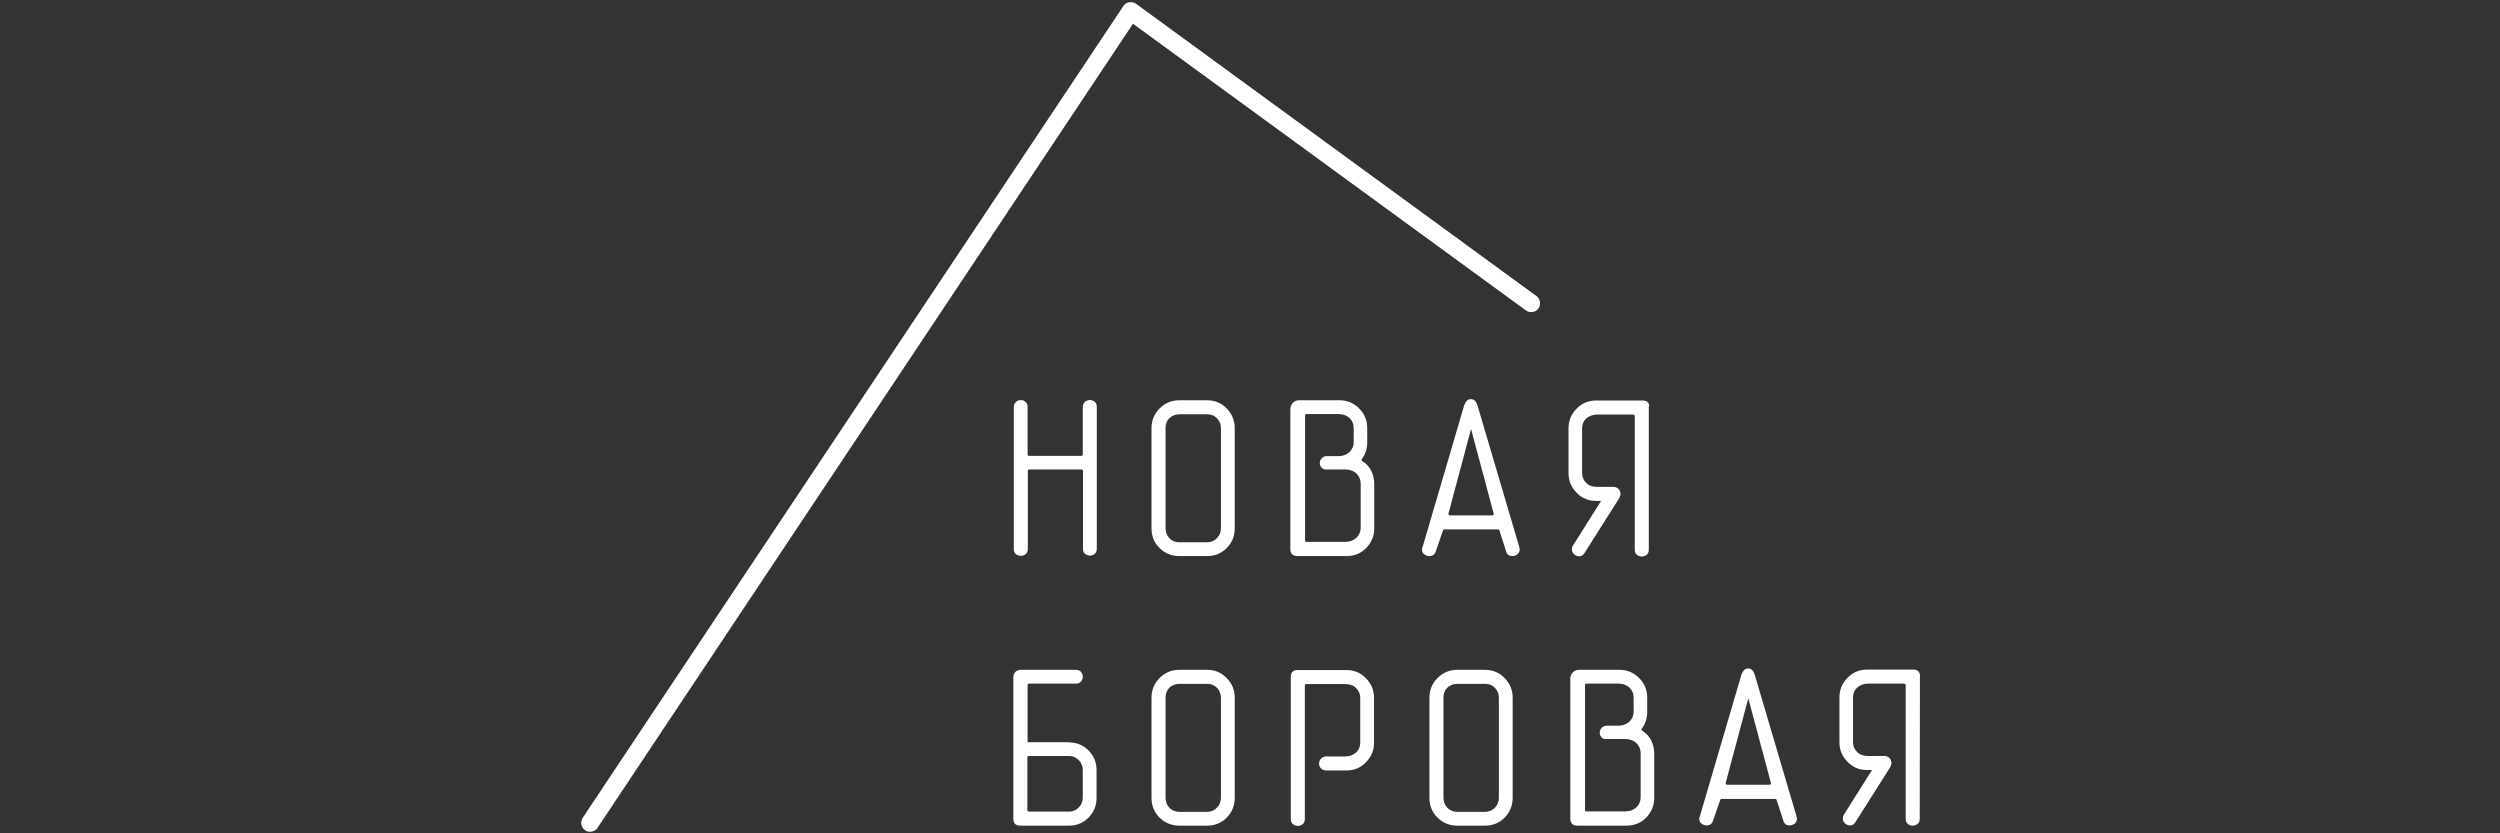<?xml version="1.0" encoding="utf-8"?>
<!-- Generator: Adobe Illustrator 22.1.0, SVG Export Plug-In . SVG Version: 6.00 Build 0)  -->
<svg version="1.1" id="Слой_1" xmlns="http://www.w3.org/2000/svg" xmlns:xlink="http://www.w3.org/1999/xlink" x="0px" y="0px"
	 viewBox="0 0 1105.5 368.5" style="enable-background:new 0 0 1105.5 368.5;" xml:space="preserve">
<rect x="0" y="0" width="1105.5" height="368.5" fill="#333333" stroke="none"/>
<style type="text/css">
	.st0{fill:#FFFFFF;}
</style>
<path class="st0" d="M539.9,189.3c0-1.7-0.6-3.2-1.8-4.4s-2.6-1.7-4.3-1.7h-12.3c-1.7,0-3.2,0.6-4.4,1.7c-1.2,1.2-1.7,2.6-1.7,4.4
	v44.3c0,1.7,0.6,3.2,1.7,4.4c1.2,1.2,2.6,1.8,4.4,1.8h12.3c1.7,0,3.1-0.6,4.3-1.8s1.8-2.7,1.8-4.4V189.3z M542.4,242.4
	c-2.3,2.3-5.2,3.5-8.6,3.5h-12.3c-3.4,0-6.3-1.2-8.7-3.5c-2.4-2.4-3.6-5.3-3.6-8.8v-44.3c0-3.4,1.2-6.3,3.6-8.7
	c2.4-2.4,5.3-3.6,8.7-3.6h12.3c3.4,0,6.3,1.2,8.6,3.6c2.4,2.4,3.6,5.3,3.6,8.7v44.3C546,237.1,544.8,240,542.4,242.4 M454.3,358.3
	c0,0.3,0.3,0.6,0.6,0.6h17.8c1.7,0,3.1-0.6,4.3-1.8c1.2-1.2,1.8-2.7,1.8-4.4v-12.2c0-1.7-0.6-3.2-1.8-4.4c-1.2-1.2-2.6-1.8-4.3-1.8
	h-17.8c-0.4,0-0.6,0.3-0.6,0.6V358.3z M472.7,328.3c3.4,0,6.3,1.2,8.6,3.5c2.4,2.4,3.6,5.3,3.6,8.8v12.2c0,3.5-1.2,6.4-3.6,8.8
	c-2.3,2.3-5.2,3.5-8.6,3.5h-21.5c-2.1,0-3.1-1-3.1-3.1v-62.7c0-1.7,1.4-3.1,3.1-3.1h24.5c1,0,1.8,0.3,2.3,0.9s0.8,1.3,0.8,2.2
	c0,0.8-0.3,1.5-0.8,2.1s-1.3,0.9-2.2,0.9H455c-0.4,0-0.6,0.3-0.6,0.6v25.3h18.3V328.3z M539.9,308.5c0-1.7-0.6-3.2-1.8-4.4
	c-1.2-1.2-2.6-1.7-4.3-1.7h-12.3c-1.7,0-3.2,0.6-4.4,1.7c-1.2,1.2-1.7,2.6-1.7,4.4v44.3c0,1.7,0.6,3.2,1.7,4.4
	c1.2,1.2,2.6,1.8,4.4,1.8h12.3c1.7,0,3.1-0.6,4.3-1.8c1.2-1.2,1.8-2.7,1.8-4.4V308.5z M542.4,361.6c-2.3,2.3-5.2,3.5-8.6,3.5h-12.3
	c-3.4,0-6.3-1.2-8.7-3.5c-2.4-2.4-3.6-5.3-3.6-8.8v-44.3c0-3.4,1.2-6.3,3.6-8.7c2.4-2.4,5.3-3.6,8.7-3.6h12.3c3.4,0,6.3,1.2,8.6,3.6
	c2.4,2.4,3.6,5.3,3.6,8.7v44.3C546,356.2,544.8,359.2,542.4,361.6 M662.8,308.5c0-1.7-0.6-3.2-1.8-4.4c-1.2-1.2-2.6-1.7-4.3-1.7
	h-12.3c-1.7,0-3.2,0.6-4.4,1.7c-1.2,1.2-1.7,2.6-1.7,4.4v44.3c0,1.7,0.6,3.2,1.7,4.4c1.2,1.2,2.6,1.8,4.4,1.8h12.3
	c1.7,0,3.1-0.6,4.3-1.8c1.2-1.2,1.8-2.7,1.8-4.4V308.5z M665.3,361.6c-2.3,2.3-5.2,3.5-8.6,3.5h-12.3c-3.4,0-6.3-1.2-8.7-3.5
	c-2.4-2.4-3.6-5.3-3.6-8.8v-44.3c0-3.4,1.2-6.3,3.6-8.7c2.4-2.4,5.3-3.6,8.7-3.6h12.3c3.4,0,6.3,1.2,8.6,3.6
	c2.4,2.4,3.6,5.3,3.6,8.7v44.3C668.9,356.2,667.7,359.2,665.3,361.6 M773.1,308.8l-10,37.4c-0.1,0.4,0.2,0.8,0.6,0.8h18.8
	c0.4,0,0.7-0.4,0.6-0.8L773.1,308.8z M757.5,362.9c-0.4,1.4-1.4,2.1-2.9,2.1c-0.8,0-1.5-0.3-2.2-0.8s-1-1.2-1-2.1
	c0-0.4,0.1-0.8,0.3-1.2l18.4-62.7c0.7-1.7,1.6-2.6,2.9-2.6c1.4,0,2.3,0.9,2.9,2.6l18.5,62.7c0.1,0.5,0.2,0.9,0.2,1.2
	c0,0.8-0.3,1.5-1,2.1c-0.7,0.5-1.4,0.8-2.2,0.8c-0.3,0-0.7-0.1-1.3-0.2c-0.8-0.4-1.3-1-1.5-1.9l-3-9.2c-0.1-0.3-0.3-0.4-0.6-0.4
	h-23.7c-0.3,0-0.5,0.2-0.6,0.4L757.5,362.9z M650.5,189.7l-10,37.4c-0.1,0.4,0.2,0.8,0.6,0.8h18.8c0.4,0,0.7-0.4,0.6-0.8
	L650.5,189.7z M634.9,243.8c-0.4,1.4-1.4,2.1-2.9,2.1c-0.8,0-1.5-0.3-2.2-0.8s-1-1.2-1-2.1c0-0.4,0.1-0.8,0.3-1.2l18.4-62.7
	c0.7-1.7,1.6-2.6,2.9-2.6c1.4,0,2.3,0.9,2.9,2.6l18.5,62.7c0.1,0.5,0.2,0.9,0.2,1.2c0,0.8-0.3,1.5-1,2.1c-0.7,0.5-1.4,0.8-2.1,0.8
	c-0.3,0-0.8-0.1-1.4-0.2c-0.8-0.4-1.3-1-1.5-1.9l-3-9.3c-0.1-0.3-0.3-0.4-0.6-0.4h-23.7c-0.3,0-0.5,0.2-0.6,0.4L634.9,243.8z
	 M583.6,204.8L583.6,204.8c0-1.7,1.4-3.1,3-3.1h5.2c2,0,4-0.7,5.3-2.2c1-1.1,1.5-2.4,1.5-4v-6.2c0-1.7-0.6-3.2-1.8-4.4
	c-1.3-1.2-3-1.8-4.8-1.8h-14.3c-0.3,0-0.6,0.3-0.6,0.6V239c0,0.4,0.3,0.6,0.6,0.6h17.2c2,0,4-0.7,5.3-2.2c1-1.1,1.5-2.5,1.5-4.1
	v-19.4c0-1.6-0.5-2.9-1.5-4.1c-1.3-1.5-3.3-2.2-5.3-2.2h-8.2C585,207.8,583.6,206.5,583.6,204.8 M606.2,207.9c1,1.8,1.5,3.9,1.5,6.2
	v19.4c0,3.5-1.2,6.4-3.6,8.9c-2.3,2.3-5.2,3.5-8.7,3.5h-21.6c-2.1,0-3.2-1-3.2-3.1v-62c0-2.1,1.7-3.8,3.8-3.8h17.9
	c3.4,0,6.3,1.2,8.7,3.6c2.4,2.4,3.6,5.3,3.6,8.8v6.2c0,2.8-0.8,5.3-2.4,7.4c-0.2,0.3-0.2,0.7,0.2,0.9
	C604.1,204.9,605.3,206.3,606.2,207.9 M707.4,324L707.4,324c0-1.7,1.4-3.1,3-3.1h5.2c2,0,4-0.7,5.3-2.2c1-1.1,1.5-2.4,1.5-4v-6.2
	c0-1.7-0.6-3.2-1.8-4.4c-1.3-1.2-3-1.8-4.8-1.8h-14.3c-0.4,0-0.6,0.3-0.6,0.6v55.3c0,0.4,0.3,0.6,0.6,0.6h17.2c2,0,4-0.7,5.3-2.2
	c1-1.1,1.5-2.5,1.5-4.1v-19.4c0-1.6-0.5-2.9-1.5-4.1c-1.3-1.5-3.3-2.2-5.3-2.2h-8.2C708.7,327.1,707.4,325.7,707.4,324 M730,327.1
	c1,1.8,1.5,3.9,1.5,6.2v19.4c0,3.5-1.2,6.4-3.6,8.9c-2.3,2.3-5.2,3.5-8.7,3.5h-21.6c-2.1,0-3.2-1-3.2-3.1v-62c0-2.1,1.7-3.8,3.8-3.8
	h17.9c3.4,0,6.3,1.2,8.7,3.6s3.6,5.3,3.6,8.8v6.2c0,2.8-0.8,5.3-2.4,7.4c-0.2,0.3-0.2,0.7,0.2,0.9
	C727.8,324.1,729.1,325.5,730,327.1 M849,298.6c0-1.4-1.1-2.5-2.5-2.5h-20.9c-3.4,0-6.3,1.2-8.6,3.6c-2.4,2.4-3.6,5.3-3.6,8.7v19.8
	c0,3.4,1.2,6.3,3.6,8.7c2.3,2.4,5.2,3.6,8.6,3.6h2.2l-12.4,19.7c-0.4,0.5-0.5,1.1-0.5,1.7c0,0.8,0.3,1.6,1,2.2s1.4,0.9,2.2,0.9
	c1,0,1.8-0.5,2.4-1.5L836,339h-0.1c0.3-0.5,0.5-1.1,0.5-1.7v-0.1c-0.1-1.6-1.4-2.9-3.1-2.9H826c-1.8,0-3.6-0.5-4.8-1.8
	c-1.2-1.2-1.8-2.6-1.8-4.3v-19.8c0-1.7,0.6-3.2,1.8-4.3c1.3-1.2,3.1-1.8,4.8-1.8h16c0.4,0,0.7,0.3,0.7,0.7v59c0,1,0.3,1.8,0.9,2.3
	c0.6,0.5,1.3,0.8,2.2,0.8c0.8,0,1.6-0.3,2.2-0.8c0.6-0.5,0.9-1.3,0.9-2.2L849,298.6L849,298.6z M729.3,179.6c0-1.4-1.1-2.5-2.6-2.5
	h-20.9c-3.4,0-6.3,1.2-8.6,3.6c-2.4,2.4-3.6,5.3-3.6,8.7v19.8c0,3.4,1.2,6.3,3.6,8.7c2.3,2.4,5.2,3.6,8.6,3.6h2.2l-12.4,19.7
	c-0.4,0.5-0.5,1.1-0.5,1.7c0,0.8,0.3,1.6,1,2.2c0.7,0.6,1.4,0.9,2.2,0.9c1,0,1.8-0.5,2.4-1.5l15.5-24.5h-0.1
	c0.3-0.5,0.5-1.1,0.5-1.7v-0.1c-0.1-1.6-1.4-2.9-3.1-2.9h-7.3c-1.8,0-3.6-0.5-4.8-1.8c-1.2-1.2-1.8-2.6-1.8-4.3v-19.8
	c0-1.7,0.6-3.2,1.8-4.3c1.3-1.2,3.1-1.8,4.8-1.8h16c0.4,0,0.7,0.3,0.7,0.7v59c0,1,0.3,1.8,0.9,2.3c0.6,0.5,1.3,0.8,2.2,0.8
	c0.8,0,1.6-0.3,2.2-0.8c0.6-0.5,0.9-1.3,0.9-2.2v-63.5H729.3z M577,303.1c0-0.4,0.3-0.6,0.6-0.6h17.3c1.8,0,3.6,0.5,4.8,1.8
	c1.2,1.2,1.8,2.6,1.8,4.3v19.8c0,1.7-0.6,3.2-1.8,4.3c-1.3,1.2-3.1,1.8-4.8,1.8h-8.5c-1.6,0-3,1.3-3.1,2.9v0.1
	c-0.1,1.8,1.3,3.2,3.1,3.2h9c3.4,0,6.3-1.2,8.6-3.6c2.4-2.4,3.6-5.3,3.6-8.7v-19.8c0-3.4-1.2-6.3-3.6-8.7c-2.3-2.4-5.2-3.6-8.6-3.6
	h-22c-1.4,0-2.6,1.2-2.6,2.6v63.3c0,1,0.3,1.7,0.9,2.2c0.6,0.5,1.4,0.8,2.2,0.8c0.9,0,1.6-0.3,2.2-0.8c0.6-0.5,0.9-1.3,0.9-2.3
	L577,303.1L577,303.1z M260.9,367.8c-0.8,0-1.6-0.2-2.2-0.7c-1.8-1.2-2.2-3.7-1-5.5l239.1-359c0.6-0.9,1.5-1.5,2.6-1.6
	c1-0.2,2.1,0.1,3,0.7l177,129.2c1.8,1.3,2.1,3.8,0.9,5.5c-1.3,1.8-3.8,2.1-5.5,0.9L501,10.5L264.2,366.1
	C263.4,367.3,262.2,367.8,260.9,367.8 M478.8,180c0-0.9,0.3-1.6,0.9-2.2c0.6-0.6,1.3-0.9,2.2-0.9c0.8,0,1.6,0.3,2.2,0.8
	s0.9,1.3,0.9,2.2v62.7c0,1-0.3,1.8-0.9,2.3s-1.3,0.8-2.1,0.8c-0.8,0-1.6-0.3-2.2-0.8s-0.9-1.2-0.9-2.2v-34.5c0-0.3-0.3-0.6-0.6-0.6
	h-23.2c-0.4,0-0.6,0.3-0.6,0.6v34.5c0,1-0.3,1.8-0.9,2.3s-1.3,0.8-2.2,0.8c-0.8,0-1.6-0.3-2.2-0.8s-0.9-1.3-0.9-2.2v-62.7
	c0-1,0.3-1.7,0.9-2.3s1.3-0.9,2.2-0.9c0.8,0,1.5,0.3,2.1,0.8s0.9,1.3,0.9,2.3v21c0,0.3,0.3,0.6,0.6,0.6h23.2c0.3,0,0.6-0.3,0.6-0.6
	V180z"/>
</svg>
